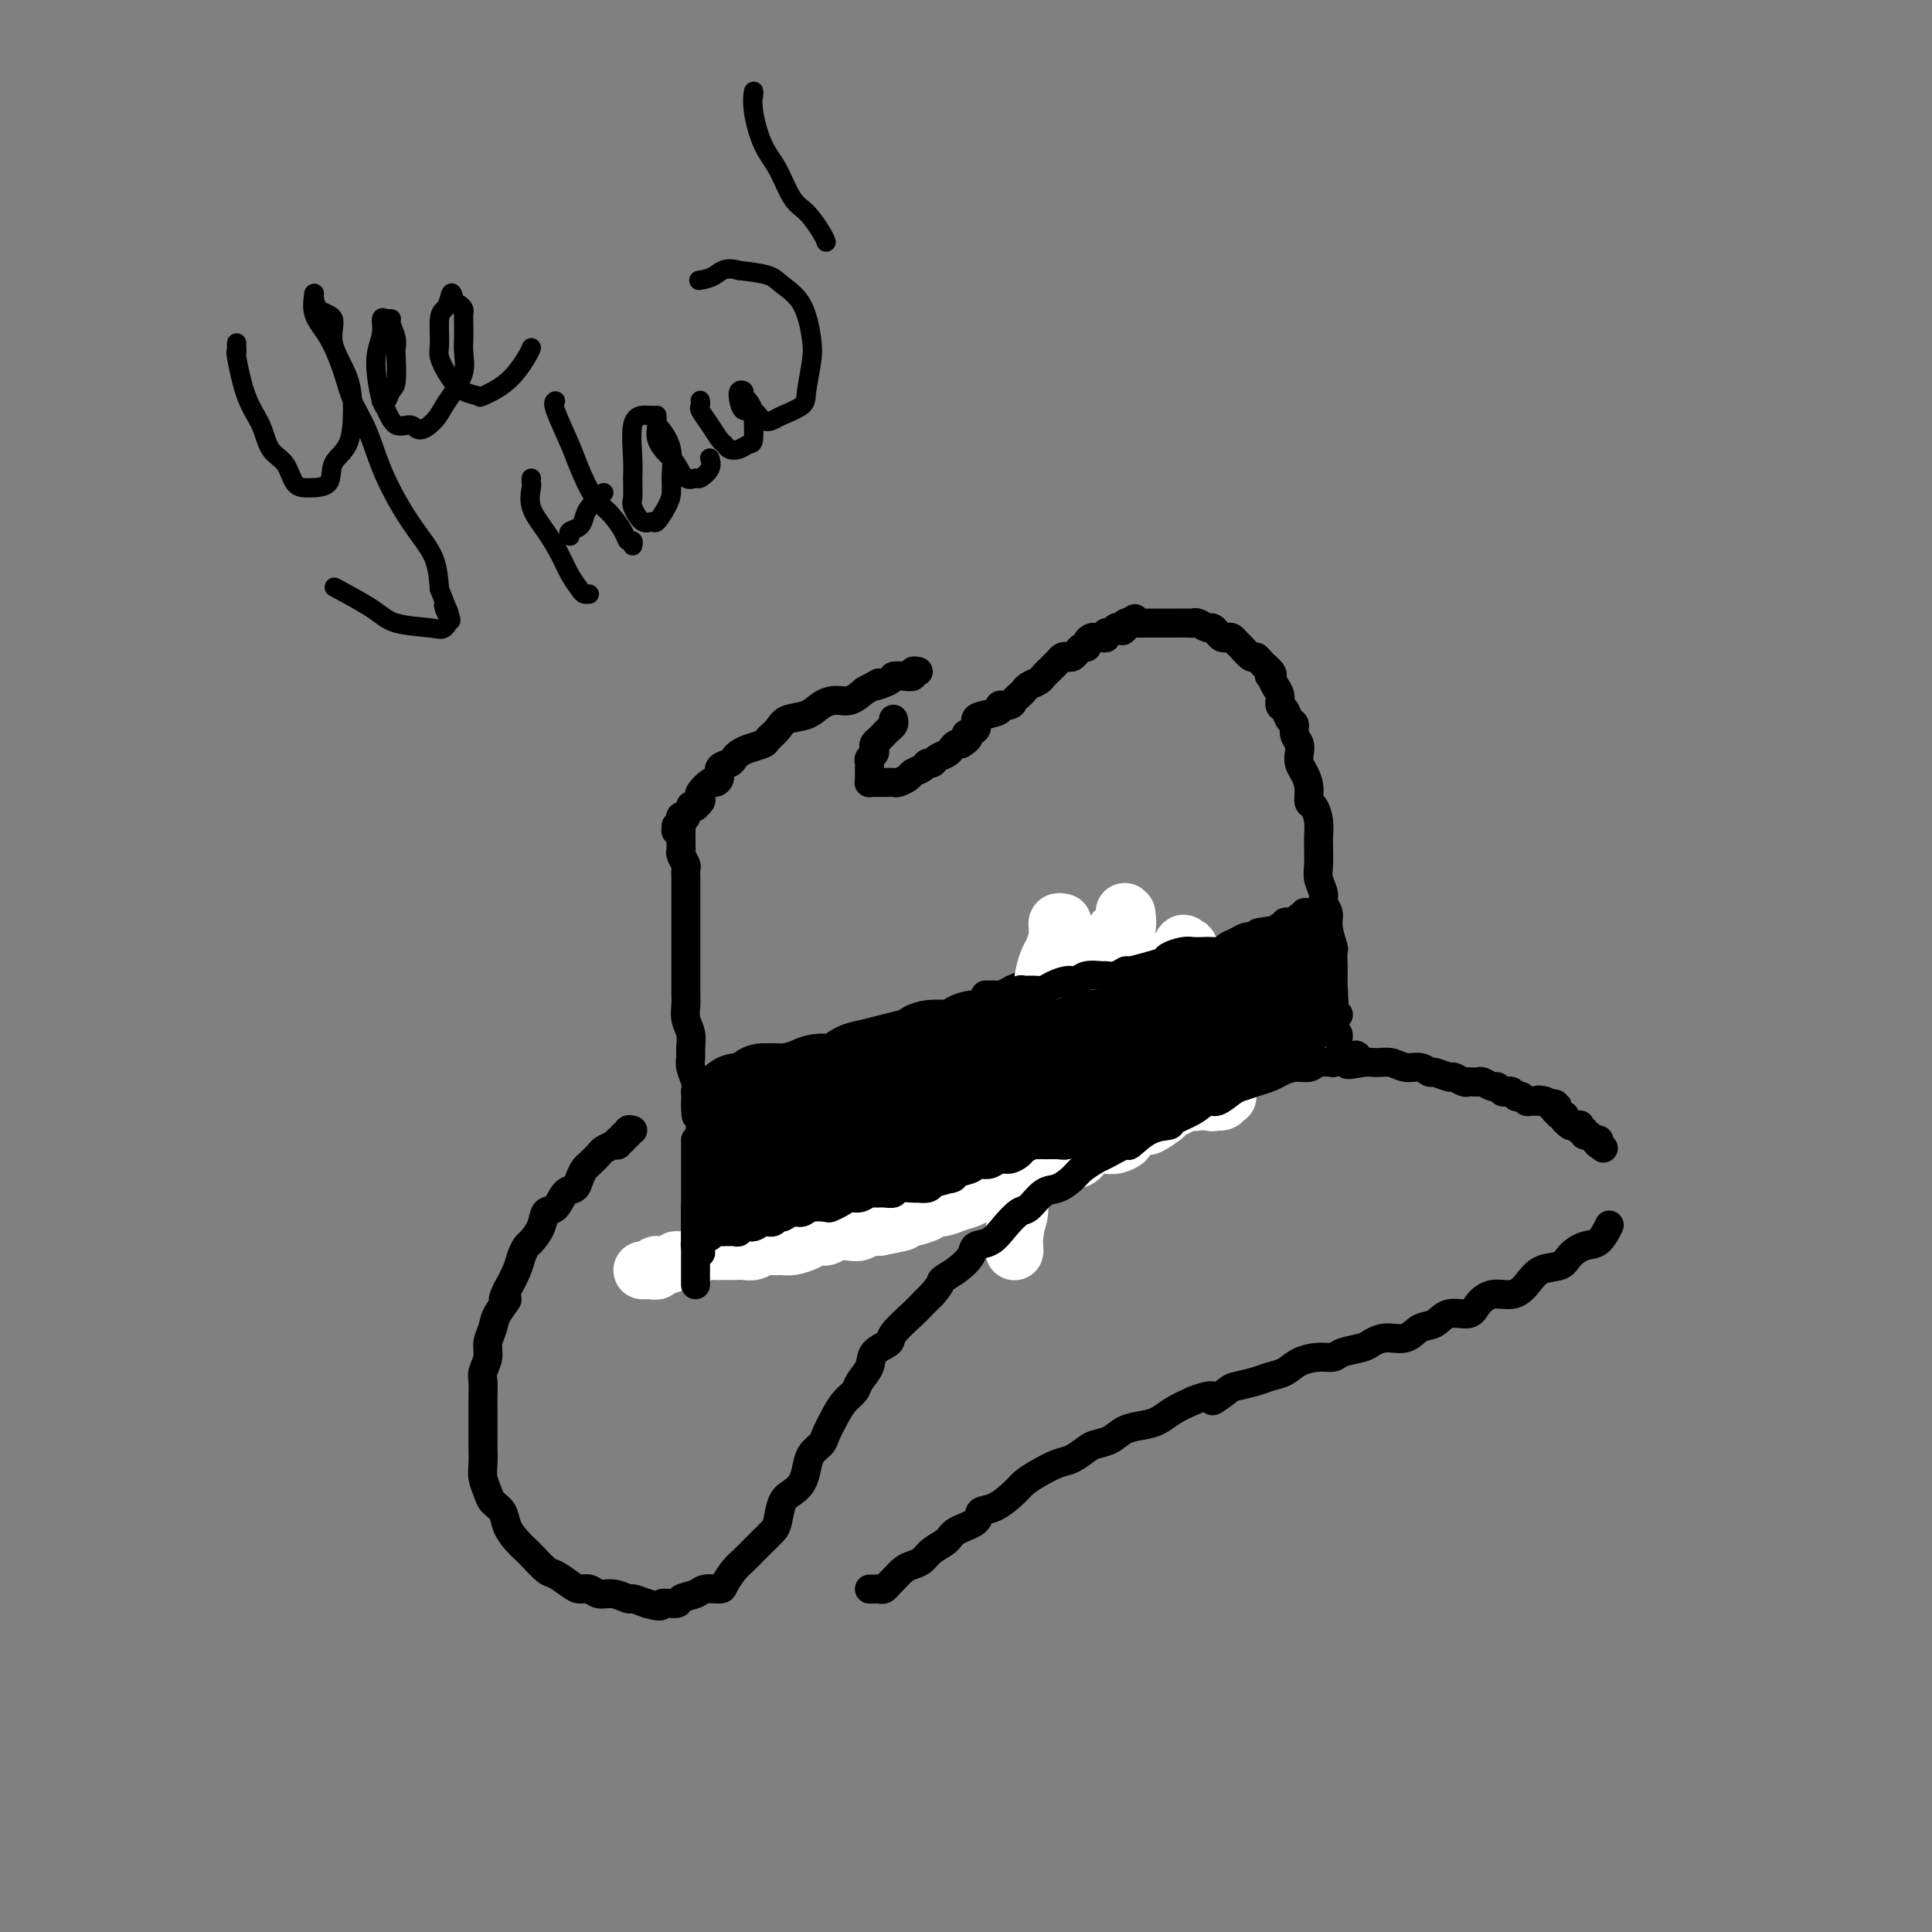 <svg viewBox='0 0 400 400' version='1.1' xmlns='http://www.w3.org/2000/svg' xmlns:xlink='http://www.w3.org/1999/xlink'><rect x="0" y="0" width="400" height="400" fill="#808080" stroke="none"/><g fill='none' stroke='rgb(0,0,0)' stroke-width='6' stroke-linecap='round' stroke-linejoin='round'><path d='M141,171c-0.000,0.331 -0.000,0.662 0,1c0.000,0.338 0.000,0.682 0,1c-0.000,0.318 -0.001,0.609 0,1c0.001,0.391 0.004,0.882 0,1c-0.004,0.118 -0.015,-0.138 0,0c0.015,0.138 0.057,0.670 0,1c-0.057,0.330 -0.211,0.457 0,1c0.211,0.543 0.789,1.500 1,2c0.211,0.500 0.057,0.543 0,1c-0.057,0.457 -0.015,1.329 0,2c0.015,0.671 0.004,1.141 0,2c-0.004,0.859 -0.001,2.108 0,3c0.001,0.892 0.000,1.426 0,2c-0.000,0.574 -0.000,1.186 0,2c0.000,0.814 0.000,1.828 0,3c-0.000,1.172 -0.000,2.502 0,3c0.000,0.498 0.000,0.163 0,1c-0.000,0.837 -0.001,2.846 0,4c0.001,1.154 0.004,1.453 0,2c-0.004,0.547 -0.015,1.344 0,2c0.015,0.656 0.057,1.173 0,2c-0.057,0.827 -0.212,1.964 0,3c0.212,1.036 0.793,1.972 1,3c0.207,1.028 0.042,2.148 0,3c-0.042,0.852 0.040,1.434 0,2c-0.040,0.566 -0.203,1.114 0,2c0.203,0.886 0.772,2.110 1,3c0.228,0.890 0.114,1.445 0,2'/><path d='M144,226c0.403,8.888 -0.088,3.608 0,2c0.088,-1.608 0.756,0.457 1,2c0.244,1.543 0.065,2.563 0,3c-0.065,0.437 -0.018,0.291 0,1c0.018,0.709 0.005,2.273 0,3c-0.005,0.727 -0.001,0.619 0,1c0.001,0.381 0.000,1.253 0,2c-0.000,0.747 -0.000,1.370 0,2c0.000,0.630 0.000,1.268 0,2c-0.000,0.732 -0.000,1.558 0,2c0.000,0.442 0.000,0.500 0,1c-0.000,0.500 -0.000,1.444 0,2c0.000,0.556 0.000,0.726 0,1c-0.000,0.274 -0.000,0.652 0,1c0.000,0.348 0.000,0.668 0,1c-0.000,0.332 -0.000,0.678 0,1c0.000,0.322 0.000,0.621 0,1c-0.000,0.379 -0.000,0.838 0,1c0.000,0.162 0.000,0.026 0,0c-0.000,-0.026 -0.000,0.059 0,0c0.000,-0.059 0.000,-0.263 0,-1c-0.000,-0.737 -0.000,-2.006 0,-3c0.000,-0.994 0.000,-1.713 0,-2c-0.000,-0.287 -0.000,-0.144 0,0'/><path d='M141,172c-0.422,-0.022 -0.844,-0.044 -1,0c-0.156,0.044 -0.044,0.156 0,0c0.044,-0.156 0.022,-0.578 0,-1'/><path d='M140,171c0.067,-0.110 0.735,0.116 1,0c0.265,-0.116 0.128,-0.575 0,-1c-0.128,-0.425 -0.246,-0.818 0,-1c0.246,-0.182 0.854,-0.154 1,0c0.146,0.154 -0.172,0.434 0,0c0.172,-0.434 0.834,-1.583 1,-2c0.166,-0.417 -0.165,-0.101 0,0c0.165,0.101 0.827,-0.013 1,0c0.173,0.013 -0.143,0.154 0,0c0.143,-0.154 0.745,-0.601 1,-1c0.255,-0.399 0.164,-0.750 0,-1c-0.164,-0.250 -0.399,-0.399 0,-1c0.399,-0.601 1.434,-1.652 2,-2c0.566,-0.348 0.662,0.009 1,0c0.338,-0.009 0.916,-0.384 1,-1c0.084,-0.616 -0.327,-1.475 0,-2c0.327,-0.525 1.391,-0.718 2,-1c0.609,-0.282 0.764,-0.652 1,-1c0.236,-0.348 0.553,-0.673 1,-1c0.447,-0.327 1.024,-0.655 2,-1c0.976,-0.345 2.351,-0.707 3,-1c0.649,-0.293 0.571,-0.516 1,-1c0.429,-0.484 1.364,-1.230 2,-2c0.636,-0.770 0.974,-1.564 2,-2c1.026,-0.436 2.739,-0.515 4,-1c1.261,-0.485 2.070,-1.378 3,-2c0.930,-0.622 1.981,-0.975 3,-1c1.019,-0.025 2.005,0.279 3,0c0.995,-0.279 1.997,-1.139 3,-2'/><path d='M179,143c4.922,-2.657 2.227,-1.299 2,-1c-0.227,0.299 2.015,-0.459 3,-1c0.985,-0.541 0.712,-0.863 1,-1c0.288,-0.137 1.135,-0.089 2,0c0.865,0.089 1.747,0.220 2,0c0.253,-0.220 -0.124,-0.790 0,-1c0.124,-0.210 0.750,-0.060 1,0c0.250,0.060 0.125,0.030 0,0'/><path d='M185,149c-0.024,-0.089 -0.048,-0.179 0,0c0.048,0.179 0.167,0.625 0,1c-0.167,0.375 -0.619,0.678 -1,1c-0.381,0.322 -0.689,0.664 -1,1c-0.311,0.336 -0.623,0.667 -1,1c-0.377,0.333 -0.819,0.666 -1,1c-0.181,0.334 -0.101,0.667 0,1c0.101,0.333 0.223,0.667 0,1c-0.223,0.333 -0.792,0.666 -1,1c-0.208,0.334 -0.056,0.668 0,1c0.056,0.332 0.014,0.663 0,1c-0.014,0.337 -0.001,0.679 0,1c0.001,0.321 -0.011,0.622 0,1c0.011,0.378 0.043,0.833 0,1c-0.043,0.167 -0.162,0.044 0,0c0.162,-0.044 0.606,-0.011 1,0c0.394,0.011 0.740,0.000 1,0c0.260,-0.000 0.436,0.011 1,0c0.564,-0.011 1.517,-0.044 2,0c0.483,0.044 0.496,0.166 1,0c0.504,-0.166 1.497,-0.618 2,-1c0.503,-0.382 0.515,-0.694 1,-1c0.485,-0.306 1.443,-0.607 2,-1c0.557,-0.393 0.712,-0.879 1,-1c0.288,-0.121 0.707,0.121 1,0c0.293,-0.121 0.460,-0.607 1,-1c0.540,-0.393 1.454,-0.693 2,-1c0.546,-0.307 0.724,-0.621 1,-1c0.276,-0.379 0.650,-0.823 1,-1c0.350,-0.177 0.675,-0.089 1,0'/><path d='M199,154c2.730,-1.659 1.055,-1.806 1,-2c-0.055,-0.194 1.510,-0.434 2,-1c0.490,-0.566 -0.097,-1.457 0,-2c0.097,-0.543 0.876,-0.737 2,-1c1.124,-0.263 2.591,-0.595 3,-1c0.409,-0.405 -0.241,-0.882 0,-1c0.241,-0.118 1.373,0.123 2,0c0.627,-0.123 0.749,-0.610 1,-1c0.251,-0.390 0.630,-0.682 1,-1c0.370,-0.318 0.729,-0.663 1,-1c0.271,-0.337 0.454,-0.668 1,-1c0.546,-0.332 1.456,-0.666 2,-1c0.544,-0.334 0.723,-0.668 1,-1c0.277,-0.332 0.652,-0.664 1,-1c0.348,-0.336 0.671,-0.678 1,-1c0.329,-0.322 0.666,-0.625 1,-1c0.334,-0.375 0.667,-0.822 1,-1c0.333,-0.178 0.668,-0.085 1,0c0.332,0.085 0.663,0.164 1,0c0.337,-0.164 0.682,-0.569 1,-1c0.318,-0.431 0.610,-0.886 1,-1c0.390,-0.114 0.878,0.113 1,0c0.122,-0.113 -0.121,-0.565 0,-1c0.121,-0.435 0.606,-0.853 1,-1c0.394,-0.147 0.697,-0.024 1,0c0.303,0.024 0.606,-0.050 1,0c0.394,0.050 0.879,0.223 1,0c0.121,-0.223 -0.122,-0.843 0,-1c0.122,-0.157 0.610,0.150 1,0c0.390,-0.150 0.683,-0.757 1,-1c0.317,-0.243 0.659,-0.121 1,0'/><path d='M232,130c5.328,-3.729 2.149,-1.052 1,0c-1.149,1.052 -0.266,0.478 0,0c0.266,-0.478 -0.084,-0.860 0,-1c0.084,-0.140 0.601,-0.037 1,0c0.399,0.037 0.680,0.010 1,0c0.320,-0.010 0.677,-0.003 1,0c0.323,0.003 0.610,0.001 1,0c0.390,-0.001 0.882,-0.000 1,0c0.118,0.000 -0.140,0.000 0,0c0.140,-0.000 0.677,-0.000 1,0c0.323,0.000 0.432,0.000 1,0c0.568,-0.000 1.595,-0.000 2,0c0.405,0.000 0.189,0.000 0,0c-0.189,-0.000 -0.350,-0.001 0,0c0.350,0.001 1.211,0.004 2,0c0.789,-0.004 1.507,-0.016 2,0c0.493,0.016 0.762,0.060 1,0c0.238,-0.060 0.445,-0.223 1,0c0.555,0.223 1.458,0.830 2,1c0.542,0.170 0.722,-0.099 1,0c0.278,0.099 0.652,0.566 1,1c0.348,0.434 0.670,0.836 1,1c0.330,0.164 0.670,0.090 1,0c0.330,-0.090 0.652,-0.197 1,0c0.348,0.197 0.723,0.697 1,1c0.277,0.303 0.455,0.410 1,1c0.545,0.590 1.455,1.663 2,2c0.545,0.337 0.724,-0.063 1,0c0.276,0.063 0.650,0.589 1,1c0.350,0.411 0.675,0.705 1,1'/><path d='M262,138c2.095,1.717 1.331,2.008 1,2c-0.331,-0.008 -0.229,-0.316 0,0c0.229,0.316 0.586,1.254 1,2c0.414,0.746 0.886,1.298 1,2c0.114,0.702 -0.128,1.553 0,2c0.128,0.447 0.626,0.490 1,1c0.374,0.510 0.622,1.487 1,2c0.378,0.513 0.885,0.560 1,1c0.115,0.440 -0.163,1.272 0,2c0.163,0.728 0.766,1.352 1,2c0.234,0.648 0.101,1.319 0,2c-0.101,0.681 -0.168,1.371 0,2c0.168,0.629 0.571,1.197 1,2c0.429,0.803 0.886,1.843 1,3c0.114,1.157 -0.113,2.433 0,3c0.113,0.567 0.566,0.426 1,1c0.434,0.574 0.849,1.861 1,3c0.151,1.139 0.039,2.128 0,3c-0.039,0.872 -0.007,1.627 0,2c0.007,0.373 -0.013,0.365 0,1c0.013,0.635 0.060,1.913 0,3c-0.060,1.087 -0.227,1.983 0,3c0.227,1.017 0.849,2.154 1,3c0.151,0.846 -0.170,1.401 0,2c0.170,0.599 0.830,1.242 1,2c0.170,0.758 -0.151,1.630 0,3c0.151,1.370 0.772,3.237 1,4c0.228,0.763 0.061,0.421 0,1c-0.061,0.579 -0.016,2.079 0,3c0.016,0.921 0.005,1.263 0,2c-0.005,0.737 -0.002,1.868 0,3'/><path d='M276,205c0.460,5.609 0.109,2.130 0,1c-0.109,-1.130 0.022,0.089 0,1c-0.022,0.911 -0.198,1.515 0,2c0.198,0.485 0.771,0.853 1,1c0.229,0.147 0.115,0.074 0,0'/></g>
<g fill='none' stroke='rgb(0,0,0)' stroke-width='20' stroke-linecap='round' stroke-linejoin='round'><path d='M153,228c-0.113,0.026 -0.226,0.052 0,0c0.226,-0.052 0.793,-0.182 1,0c0.207,0.182 0.056,0.675 0,1c-0.056,0.325 -0.015,0.482 0,1c0.015,0.518 0.004,1.396 0,2c-0.004,0.604 -0.001,0.935 0,1c0.001,0.065 0.000,-0.136 0,0c-0.000,0.136 -0.000,0.610 0,1c0.000,0.390 0.000,0.696 0,1c-0.000,0.304 -0.000,0.606 0,1c0.000,0.394 0.000,0.879 0,1c-0.000,0.121 -0.000,-0.121 0,0c0.000,0.121 0.000,0.606 0,1c-0.000,0.394 -0.000,0.697 0,1c0.000,0.303 0.000,0.606 0,1c-0.000,0.394 -0.000,0.879 0,1c0.000,0.121 0.000,-0.123 0,0c-0.000,0.123 -0.000,0.611 0,1c0.000,0.389 0.000,0.678 0,1c-0.000,0.322 -0.000,0.678 0,1c0.000,0.322 0.000,0.611 0,1c-0.000,0.389 -0.000,0.878 0,1c0.000,0.122 0.000,-0.122 0,0c-0.000,0.122 -0.000,0.610 0,1c0.000,0.390 0.000,0.683 0,1c0.000,0.317 0.000,0.659 0,1'/><path d='M154,249c0.091,3.458 -0.183,1.602 0,1c0.183,-0.602 0.823,0.049 1,0c0.177,-0.049 -0.110,-0.798 0,-1c0.110,-0.202 0.617,0.142 1,0c0.383,-0.142 0.642,-0.769 1,-1c0.358,-0.231 0.817,-0.066 1,0c0.183,0.066 0.092,0.033 0,0'/><path d='M158,248c0.858,-0.094 1.005,0.171 1,0c-0.005,-0.171 -0.160,-0.778 0,-1c0.160,-0.222 0.635,-0.060 1,0c0.365,0.060 0.622,0.016 1,0c0.378,-0.016 0.879,-0.004 1,0c0.121,0.004 -0.136,0.001 0,0c0.136,-0.001 0.665,0.001 1,0c0.335,-0.001 0.475,-0.004 1,0c0.525,0.004 1.435,0.015 2,0c0.565,-0.015 0.784,-0.057 1,0c0.216,0.057 0.429,0.211 1,0c0.571,-0.211 1.499,-0.788 2,-1c0.501,-0.212 0.576,-0.061 1,0c0.424,0.061 1.199,0.031 2,0c0.801,-0.031 1.628,-0.065 2,0c0.372,0.065 0.288,0.228 1,0c0.712,-0.228 2.220,-0.849 3,-1c0.780,-0.151 0.831,0.167 1,0c0.169,-0.167 0.454,-0.819 1,-1c0.546,-0.181 1.353,0.110 2,0c0.647,-0.110 1.136,-0.622 2,-1c0.864,-0.378 2.105,-0.622 3,-1c0.895,-0.378 1.446,-0.889 2,-1c0.554,-0.111 1.112,0.178 2,0c0.888,-0.178 2.107,-0.822 3,-1c0.893,-0.178 1.461,0.110 2,0c0.539,-0.110 1.051,-0.618 2,-1c0.949,-0.382 2.337,-0.639 3,-1c0.663,-0.361 0.602,-0.828 1,-1c0.398,-0.172 1.257,-0.049 2,0c0.743,0.049 1.372,0.025 2,0'/><path d='M207,237c7.932,-1.637 3.261,-0.231 2,0c-1.261,0.231 0.887,-0.713 2,-1c1.113,-0.287 1.190,0.081 2,0c0.810,-0.081 2.353,-0.613 3,-1c0.647,-0.387 0.399,-0.628 1,-1c0.601,-0.372 2.052,-0.873 3,-1c0.948,-0.127 1.395,0.121 2,0c0.605,-0.121 1.369,-0.610 2,-1c0.631,-0.390 1.127,-0.679 2,-1c0.873,-0.321 2.121,-0.674 3,-1c0.879,-0.326 1.387,-0.626 2,-1c0.613,-0.374 1.329,-0.821 2,-1c0.671,-0.179 1.297,-0.091 2,0c0.703,0.091 1.485,0.183 2,0c0.515,-0.183 0.765,-0.641 1,-1c0.235,-0.359 0.455,-0.618 1,-1c0.545,-0.382 1.414,-0.886 2,-1c0.586,-0.114 0.889,0.162 1,0c0.111,-0.162 0.032,-0.760 0,-1c-0.032,-0.240 -0.016,-0.120 0,0'/><path d='M158,226c0.331,-0.002 0.662,-0.003 1,0c0.338,0.003 0.683,0.011 1,0c0.317,-0.011 0.605,-0.040 1,0c0.395,0.040 0.896,0.147 2,0c1.104,-0.147 2.812,-0.550 4,-1c1.188,-0.450 1.857,-0.947 3,-1c1.143,-0.053 2.760,0.336 4,0c1.240,-0.336 2.104,-1.399 3,-2c0.896,-0.601 1.822,-0.739 3,-1c1.178,-0.261 2.606,-0.644 4,-1c1.394,-0.356 2.754,-0.687 4,-1c1.246,-0.313 2.377,-0.610 3,-1c0.623,-0.390 0.737,-0.874 2,-1c1.263,-0.126 3.674,0.107 5,0c1.326,-0.107 1.566,-0.552 2,-1c0.434,-0.448 1.064,-0.898 2,-1c0.936,-0.102 2.180,0.145 3,0c0.820,-0.145 1.217,-0.683 2,-1c0.783,-0.317 1.953,-0.414 3,-1c1.047,-0.586 1.970,-1.662 3,-2c1.030,-0.338 2.166,0.064 3,0c0.834,-0.064 1.364,-0.592 2,-1c0.636,-0.408 1.377,-0.697 2,-1c0.623,-0.303 1.129,-0.620 2,-1c0.871,-0.380 2.106,-0.823 3,-1c0.894,-0.177 1.447,-0.089 2,0'/><path d='M227,207c11.095,-3.161 4.331,-1.564 2,-1c-2.331,0.564 -0.229,0.095 1,0c1.229,-0.095 1.586,0.185 2,0c0.414,-0.185 0.884,-0.834 1,-1c0.116,-0.166 -0.124,0.152 0,0c0.124,-0.152 0.612,-0.773 1,-1c0.388,-0.227 0.678,-0.058 1,0c0.322,0.058 0.678,0.005 1,0c0.322,-0.005 0.611,0.037 1,0c0.389,-0.037 0.877,-0.151 1,0c0.123,0.151 -0.121,0.569 0,1c0.121,0.431 0.607,0.875 1,1c0.393,0.125 0.694,-0.069 1,0c0.306,0.069 0.618,0.400 1,1c0.382,0.600 0.833,1.469 1,2c0.167,0.531 0.048,0.724 0,1c-0.048,0.276 -0.027,0.633 0,1c0.027,0.367 0.060,0.742 0,1c-0.060,0.258 -0.212,0.399 0,1c0.212,0.601 0.789,1.663 1,2c0.211,0.337 0.058,-0.049 0,0c-0.058,0.049 -0.020,0.534 0,1c0.020,0.466 0.021,0.913 0,1c-0.021,0.087 -0.064,-0.187 0,0c0.064,0.187 0.237,0.835 0,1c-0.237,0.165 -0.882,-0.152 -1,0c-0.118,0.152 0.292,0.773 0,1c-0.292,0.227 -1.284,0.061 -2,0c-0.716,-0.061 -1.154,-0.016 -2,0c-0.846,0.016 -2.099,0.005 -3,0c-0.901,-0.005 -1.451,-0.002 -2,0'/><path d='M233,219c-1.856,0.333 -1.497,0.667 -2,1c-0.503,0.333 -1.870,0.666 -3,1c-1.130,0.334 -2.025,0.670 -3,1c-0.975,0.330 -2.032,0.653 -3,1c-0.968,0.347 -1.848,0.720 -3,1c-1.152,0.280 -2.576,0.469 -4,1c-1.424,0.531 -2.847,1.403 -4,2c-1.153,0.597 -2.037,0.919 -3,1c-0.963,0.081 -2.005,-0.079 -3,0c-0.995,0.079 -1.943,0.398 -3,1c-1.057,0.602 -2.223,1.489 -3,2c-0.777,0.511 -1.166,0.647 -2,1c-0.834,0.353 -2.114,0.921 -3,1c-0.886,0.079 -1.378,-0.333 -2,0c-0.622,0.333 -1.376,1.410 -2,2c-0.624,0.590 -1.120,0.694 -2,1c-0.880,0.306 -2.145,0.813 -3,1c-0.855,0.187 -1.299,0.054 -2,0c-0.701,-0.054 -1.659,-0.029 -2,0c-0.341,0.029 -0.066,0.060 -1,0c-0.934,-0.060 -3.077,-0.212 -4,0c-0.923,0.212 -0.625,0.789 -1,1c-0.375,0.211 -1.424,0.056 -2,0c-0.576,-0.056 -0.679,-0.015 -1,0c-0.321,0.015 -0.860,0.003 -1,0c-0.140,-0.003 0.120,0.002 0,0c-0.120,-0.002 -0.620,-0.011 -1,0c-0.380,0.011 -0.641,0.041 -1,0c-0.359,-0.041 -0.817,-0.155 -1,0c-0.183,0.155 -0.092,0.577 0,1'/><path d='M168,239c-2.833,0.333 -1.417,0.167 0,0'/></g>
<g fill='none' stroke='rgb(255,255,255)' stroke-width='12' stroke-linecap='round' stroke-linejoin='round'><path d='M133,263c0.339,0.008 0.678,0.016 1,0c0.322,-0.016 0.628,-0.056 1,0c0.372,0.056 0.812,0.207 1,0c0.188,-0.207 0.126,-0.774 0,-1c-0.126,-0.226 -0.315,-0.112 0,0c0.315,0.112 1.134,0.224 2,0c0.866,-0.224 1.779,-0.782 2,-1c0.221,-0.218 -0.250,-0.097 0,0c0.250,0.097 1.222,0.170 2,0c0.778,-0.170 1.363,-0.581 2,-1c0.637,-0.419 1.325,-0.845 2,-1c0.675,-0.155 1.335,-0.041 2,0c0.665,0.041 1.333,0.007 2,0c0.667,-0.007 1.333,0.012 2,0c0.667,-0.012 1.334,-0.056 2,0c0.666,0.056 1.332,0.212 2,0c0.668,-0.212 1.337,-0.792 2,-1c0.663,-0.208 1.318,-0.046 2,0c0.682,0.046 1.390,-0.025 2,0c0.610,0.025 1.121,0.147 2,0c0.879,-0.147 2.126,-0.561 3,-1c0.874,-0.439 1.375,-0.901 2,-1c0.625,-0.099 1.375,0.166 2,0c0.625,-0.166 1.126,-0.763 2,-1c0.874,-0.237 2.121,-0.115 3,0c0.879,0.115 1.391,0.223 2,0c0.609,-0.223 1.317,-0.778 2,-1c0.683,-0.222 1.342,-0.111 2,0'/><path d='M182,254c8.082,-1.555 3.786,-0.942 3,-1c-0.786,-0.058 1.938,-0.785 3,-1c1.062,-0.215 0.461,0.083 1,0c0.539,-0.083 2.218,-0.547 3,-1c0.782,-0.453 0.666,-0.895 1,-1c0.334,-0.105 1.118,0.125 2,0c0.882,-0.125 1.860,-0.607 3,-1c1.140,-0.393 2.440,-0.697 3,-1c0.560,-0.303 0.380,-0.606 1,-1c0.620,-0.394 2.039,-0.879 3,-1c0.961,-0.121 1.462,0.122 2,0c0.538,-0.122 1.111,-0.610 2,-1c0.889,-0.390 2.093,-0.683 3,-1c0.907,-0.317 1.517,-0.658 2,-1c0.483,-0.342 0.839,-0.687 2,-1c1.161,-0.313 3.126,-0.595 4,-1c0.874,-0.405 0.657,-0.932 1,-1c0.343,-0.068 1.246,0.322 2,0c0.754,-0.322 1.358,-1.357 2,-2c0.642,-0.643 1.320,-0.893 2,-1c0.680,-0.107 1.360,-0.070 2,0c0.640,0.070 1.240,0.172 2,0c0.760,-0.172 1.679,-0.619 2,-1c0.321,-0.381 0.044,-0.697 0,-1c-0.044,-0.303 0.144,-0.592 1,-1c0.856,-0.408 2.380,-0.935 3,-1c0.620,-0.065 0.338,0.334 1,0c0.662,-0.334 2.270,-1.399 3,-2c0.730,-0.601 0.581,-0.739 1,-1c0.419,-0.261 1.405,-0.646 2,-1c0.595,-0.354 0.797,-0.677 1,-1'/><path d='M245,228c2.256,-1.238 1.895,-0.332 2,0c0.105,0.332 0.677,0.090 1,0c0.323,-0.090 0.397,-0.028 1,0c0.603,0.028 1.734,0.022 2,0c0.266,-0.022 -0.335,-0.058 0,0c0.335,0.058 1.605,0.211 2,0c0.395,-0.211 -0.086,-0.788 0,-1c0.086,-0.212 0.739,-0.061 1,0c0.261,0.061 0.131,0.030 0,0'/><path d='M220,191c-0.424,-0.085 -0.849,-0.170 -1,0c-0.151,0.170 -0.029,0.596 0,1c0.029,0.404 -0.035,0.786 0,1c0.035,0.214 0.168,0.261 0,1c-0.168,0.739 -0.637,2.171 -1,3c-0.363,0.829 -0.618,1.054 -1,2c-0.382,0.946 -0.890,2.611 -1,4c-0.110,1.389 0.178,2.501 0,4c-0.178,1.499 -0.822,3.383 -1,5c-0.178,1.617 0.111,2.965 0,5c-0.111,2.035 -0.622,4.757 -1,7c-0.378,2.243 -0.622,4.006 -1,6c-0.378,1.994 -0.890,4.217 -1,6c-0.110,1.783 0.181,3.125 0,5c-0.181,1.875 -0.833,4.284 -1,6c-0.167,1.716 0.150,2.741 0,4c-0.150,1.259 -0.769,2.753 -1,4c-0.231,1.247 -0.074,2.246 0,3c0.074,0.754 0.064,1.263 0,1c-0.064,-0.263 -0.184,-1.299 0,-3c0.184,-1.701 0.671,-4.067 1,-6c0.329,-1.933 0.500,-3.432 1,-6c0.500,-2.568 1.329,-6.205 2,-9c0.671,-2.795 1.182,-4.749 2,-7c0.818,-2.251 1.941,-4.799 3,-7c1.059,-2.201 2.054,-4.054 3,-7c0.946,-2.946 1.842,-6.985 3,-10c1.158,-3.015 2.579,-5.008 4,-7'/><path d='M229,197c2.344,-5.534 1.703,-3.868 2,-4c0.297,-0.132 1.531,-2.060 2,-3c0.469,-0.940 0.173,-0.890 0,-1c-0.173,-0.110 -0.225,-0.380 0,0c0.225,0.380 0.726,1.410 0,5c-0.726,3.590 -2.678,9.739 -4,14c-1.322,4.261 -2.014,6.634 -3,10c-0.986,3.366 -2.267,7.725 -3,10c-0.733,2.275 -0.920,2.468 -1,3c-0.080,0.532 -0.055,1.404 0,2c0.055,0.596 0.139,0.916 0,1c-0.139,0.084 -0.503,-0.067 0,-1c0.503,-0.933 1.872,-2.649 3,-5c1.128,-2.351 2.015,-5.337 3,-9c0.985,-3.663 2.069,-8.002 3,-12c0.931,-3.998 1.709,-7.653 2,-10c0.291,-2.347 0.096,-3.384 0,-4c-0.096,-0.616 -0.092,-0.811 0,-1c0.092,-0.189 0.274,-0.370 0,2c-0.274,2.370 -1.003,7.293 -2,12c-0.997,4.707 -2.263,9.197 -3,13c-0.737,3.803 -0.947,6.919 -1,9c-0.053,2.081 0.050,3.128 0,4c-0.050,0.872 -0.251,1.570 0,2c0.251,0.430 0.956,0.591 2,0c1.044,-0.591 2.426,-1.934 4,-4c1.574,-2.066 3.339,-4.855 5,-8c1.661,-3.145 3.218,-6.647 4,-10c0.782,-3.353 0.787,-6.557 1,-9c0.213,-2.443 0.632,-4.127 1,-5c0.368,-0.873 0.684,-0.937 1,-1'/><path d='M245,197c0.719,-3.686 -0.985,-0.400 -2,3c-1.015,3.400 -1.342,6.915 -2,10c-0.658,3.085 -1.648,5.738 -2,8c-0.352,2.262 -0.068,4.131 0,5c0.068,0.869 -0.080,0.737 0,1c0.080,0.263 0.390,0.920 1,1c0.610,0.080 1.522,-0.418 2,-2c0.478,-1.582 0.522,-4.247 1,-6c0.478,-1.753 1.389,-2.594 2,-6c0.611,-3.406 0.920,-9.375 1,-12c0.080,-2.625 -0.071,-1.904 0,-2c0.071,-0.096 0.365,-1.009 0,-1c-0.365,0.009 -1.388,0.941 -2,3c-0.612,2.059 -0.813,5.245 -1,8c-0.187,2.755 -0.360,5.078 0,7c0.360,1.922 1.253,3.444 2,5c0.747,1.556 1.349,3.145 2,4c0.651,0.855 1.353,0.975 2,1c0.647,0.025 1.241,-0.045 2,-1c0.759,-0.955 1.683,-2.796 2,-4c0.317,-1.204 0.029,-1.772 0,-4c-0.029,-2.228 0.203,-6.117 0,-8c-0.203,-1.883 -0.839,-1.759 -1,-2c-0.161,-0.241 0.153,-0.847 0,-1c-0.153,-0.153 -0.773,0.148 -1,1c-0.227,0.852 -0.062,2.257 0,4c0.062,1.743 0.019,3.826 0,5c-0.019,1.174 -0.015,1.438 0,2c0.015,0.562 0.043,1.420 0,2c-0.043,0.580 -0.155,0.880 0,1c0.155,0.120 0.578,0.060 1,0'/><path d='M252,219c0.226,1.614 0.790,-1.851 1,-4c0.210,-2.149 0.067,-2.982 0,-4c-0.067,-1.018 -0.056,-2.222 0,-3c0.056,-0.778 0.159,-1.129 0,-1c-0.159,0.129 -0.578,0.739 -1,2c-0.422,1.261 -0.845,3.173 -1,6c-0.155,2.827 -0.042,6.569 0,9c0.042,2.431 0.012,3.552 0,4c-0.012,0.448 -0.006,0.224 0,0'/></g>
<g fill='none' stroke='rgb(0,0,0)' stroke-width='6' stroke-linecap='round' stroke-linejoin='round'><path d='M131,234c-0.455,-0.122 -0.911,-0.244 -1,0c-0.089,0.244 0.187,0.854 0,1c-0.187,0.146 -0.838,-0.171 -1,0c-0.162,0.171 0.166,0.831 0,1c-0.166,0.169 -0.827,-0.152 -1,0c-0.173,0.152 0.143,0.776 0,1c-0.143,0.224 -0.744,0.048 -1,0c-0.256,-0.048 -0.166,0.033 0,0c0.166,-0.033 0.410,-0.178 0,0c-0.410,0.178 -1.472,0.680 -2,1c-0.528,0.320 -0.522,0.457 -1,1c-0.478,0.543 -1.441,1.491 -2,2c-0.559,0.509 -0.716,0.578 -1,1c-0.284,0.422 -0.696,1.197 -1,2c-0.304,0.803 -0.500,1.635 -1,2c-0.500,0.365 -1.304,0.262 -2,1c-0.696,0.738 -1.286,2.315 -2,3c-0.714,0.685 -1.554,0.476 -2,1c-0.446,0.524 -0.500,1.781 -1,3c-0.500,1.219 -1.446,2.401 -2,3c-0.554,0.599 -0.715,0.614 -1,1c-0.285,0.386 -0.692,1.142 -1,2c-0.308,0.858 -0.517,1.816 -1,3c-0.483,1.184 -1.242,2.592 -2,4'/><path d='M105,267c-1.747,3.403 -0.113,1.912 0,2c0.113,0.088 -1.294,1.757 -2,3c-0.706,1.243 -0.711,2.062 -1,3c-0.289,0.938 -0.862,1.997 -1,3c-0.138,1.003 0.159,1.950 0,3c-0.159,1.050 -0.775,2.205 -1,3c-0.225,0.795 -0.060,1.232 0,2c0.060,0.768 0.016,1.867 0,3c-0.016,1.133 -0.004,2.298 0,3c0.004,0.702 0.000,0.939 0,2c-0.000,1.061 0.003,2.945 0,4c-0.003,1.055 -0.013,1.280 0,2c0.013,0.720 0.049,1.935 0,3c-0.049,1.065 -0.183,1.979 0,3c0.183,1.021 0.681,2.150 1,3c0.319,0.850 0.457,1.422 1,2c0.543,0.578 1.492,1.161 2,2c0.508,0.839 0.577,1.934 1,3c0.423,1.066 1.200,2.102 2,3c0.800,0.898 1.621,1.659 2,2c0.379,0.341 0.314,0.264 1,1c0.686,0.736 2.123,2.287 3,3c0.877,0.713 1.193,0.587 2,1c0.807,0.413 2.105,1.363 3,2c0.895,0.637 1.385,0.959 2,1c0.615,0.041 1.353,-0.200 2,0c0.647,0.200 1.201,0.841 2,1c0.799,0.159 1.843,-0.164 3,0c1.157,0.164 2.427,0.813 3,1c0.573,0.187 0.449,-0.090 1,0c0.551,0.090 1.775,0.545 3,1'/><path d='M134,332c3.751,1.070 2.628,0.244 3,0c0.372,-0.244 2.240,0.093 3,0c0.760,-0.093 0.412,-0.614 1,-1c0.588,-0.386 2.111,-0.635 3,-1c0.889,-0.365 1.144,-0.846 2,-1c0.856,-0.154 2.312,0.019 3,0c0.688,-0.019 0.607,-0.232 1,-1c0.393,-0.768 1.261,-2.093 2,-3c0.739,-0.907 1.350,-1.396 2,-2c0.650,-0.604 1.339,-1.324 2,-2c0.661,-0.676 1.293,-1.308 2,-2c0.707,-0.692 1.488,-1.445 2,-2c0.512,-0.555 0.753,-0.914 1,-2c0.247,-1.086 0.499,-2.899 1,-4c0.501,-1.101 1.252,-1.489 2,-2c0.748,-0.511 1.495,-1.146 2,-2c0.505,-0.854 0.768,-1.926 1,-3c0.232,-1.074 0.432,-2.150 1,-3c0.568,-0.850 1.504,-1.474 2,-2c0.496,-0.526 0.551,-0.955 1,-2c0.449,-1.045 1.290,-2.705 2,-4c0.710,-1.295 1.287,-2.223 2,-3c0.713,-0.777 1.561,-1.402 2,-2c0.439,-0.598 0.468,-1.169 1,-2c0.532,-0.831 1.568,-1.921 2,-3c0.432,-1.079 0.262,-2.148 1,-3c0.738,-0.852 2.386,-1.488 3,-2c0.614,-0.512 0.196,-0.900 1,-2c0.804,-1.100 2.832,-2.912 4,-4c1.168,-1.088 1.477,-1.454 2,-2c0.523,-0.546 1.262,-1.273 2,-2'/><path d='M193,268c2.175,-2.455 1.611,-2.593 2,-3c0.389,-0.407 1.731,-1.084 3,-2c1.269,-0.916 2.465,-2.071 3,-3c0.535,-0.929 0.407,-1.633 1,-2c0.593,-0.367 1.905,-0.396 3,-1c1.095,-0.604 1.973,-1.782 3,-3c1.027,-1.218 2.205,-2.476 3,-3c0.795,-0.524 1.209,-0.314 2,-1c0.791,-0.686 1.960,-2.268 3,-3c1.040,-0.732 1.953,-0.614 3,-1c1.047,-0.386 2.229,-1.274 3,-2c0.771,-0.726 1.132,-1.288 2,-2c0.868,-0.712 2.244,-1.574 3,-2c0.756,-0.426 0.893,-0.415 2,-1c1.107,-0.585 3.183,-1.767 4,-2c0.817,-0.233 0.375,0.482 1,0c0.625,-0.482 2.317,-2.162 4,-3c1.683,-0.838 3.356,-0.836 4,-1c0.644,-0.164 0.259,-0.496 1,-1c0.741,-0.504 2.606,-1.182 4,-2c1.394,-0.818 2.315,-1.777 3,-2c0.685,-0.223 1.132,0.291 2,0c0.868,-0.291 2.157,-1.387 3,-2c0.843,-0.613 1.240,-0.743 2,-1c0.760,-0.257 1.884,-0.642 3,-1c1.116,-0.358 2.223,-0.688 3,-1c0.777,-0.312 1.222,-0.606 2,-1c0.778,-0.394 1.889,-0.889 3,-1c1.111,-0.111 2.222,0.162 3,0c0.778,-0.162 1.222,-0.761 2,-1c0.778,-0.239 1.889,-0.120 3,0'/><path d='M276,220c8.116,-3.093 3.907,-0.825 3,0c-0.907,0.825 1.490,0.206 3,0c1.510,-0.206 2.135,0.001 3,0c0.865,-0.001 1.970,-0.212 3,0c1.030,0.212 1.986,0.845 3,1c1.014,0.155 2.088,-0.170 3,0c0.912,0.170 1.663,0.834 2,1c0.337,0.166 0.261,-0.166 1,0c0.739,0.166 2.292,0.829 3,1c0.708,0.171 0.571,-0.150 1,0c0.429,0.150 1.423,0.771 2,1c0.577,0.229 0.736,0.065 1,0c0.264,-0.065 0.634,-0.033 1,0c0.366,0.033 0.728,0.065 1,0c0.272,-0.065 0.454,-0.227 1,0c0.546,0.227 1.455,0.845 2,1c0.545,0.155 0.724,-0.151 1,0c0.276,0.151 0.647,0.759 1,1c0.353,0.241 0.686,0.116 1,0c0.314,-0.116 0.609,-0.224 1,0c0.391,0.224 0.878,0.778 1,1c0.122,0.222 -0.121,0.112 0,0c0.121,-0.112 0.606,-0.226 1,0c0.394,0.226 0.697,0.793 1,1c0.303,0.207 0.607,0.056 1,0c0.393,-0.056 0.875,-0.015 1,0c0.125,0.015 -0.107,0.004 0,0c0.107,-0.004 0.554,-0.002 1,0'/><path d='M319,228c6.603,1.255 1.612,0.393 0,0c-1.612,-0.393 0.156,-0.317 1,0c0.844,0.317 0.765,0.874 1,1c0.235,0.126 0.785,-0.177 1,0c0.215,0.177 0.096,0.836 0,1c-0.096,0.164 -0.170,-0.167 0,0c0.170,0.167 0.585,0.833 1,1c0.415,0.167 0.832,-0.166 1,0c0.168,0.166 0.087,0.829 0,1c-0.087,0.171 -0.181,-0.151 0,0c0.181,0.151 0.636,0.777 1,1c0.364,0.223 0.637,0.045 1,0c0.363,-0.045 0.814,0.045 1,0c0.186,-0.045 0.105,-0.223 0,0c-0.105,0.223 -0.236,0.848 0,1c0.236,0.152 0.837,-0.170 1,0c0.163,0.170 -0.114,0.833 0,1c0.114,0.167 0.618,-0.161 1,0c0.382,0.161 0.641,0.813 1,1c0.359,0.187 0.817,-0.089 1,0c0.183,0.089 0.092,0.545 0,1'/><path d='M331,237c1.867,1.400 0.533,0.400 0,0c-0.533,-0.400 -0.267,-0.200 0,0'/><path d='M180,329c0.447,-0.002 0.893,-0.004 1,0c0.107,0.004 -0.127,0.013 0,0c0.127,-0.013 0.614,-0.049 1,0c0.386,0.049 0.669,0.182 1,0c0.331,-0.182 0.708,-0.678 1,-1c0.292,-0.322 0.500,-0.471 1,-1c0.500,-0.529 1.293,-1.440 2,-2c0.707,-0.560 1.328,-0.769 2,-1c0.672,-0.231 1.396,-0.484 2,-1c0.604,-0.516 1.088,-1.294 2,-2c0.912,-0.706 2.252,-1.339 3,-2c0.748,-0.661 0.904,-1.350 2,-2c1.096,-0.650 3.133,-1.262 4,-2c0.867,-0.738 0.566,-1.601 1,-2c0.434,-0.399 1.603,-0.335 3,-1c1.397,-0.665 3.020,-2.061 4,-3c0.980,-0.939 1.316,-1.421 2,-2c0.684,-0.579 1.715,-1.255 3,-2c1.285,-0.745 2.823,-1.561 4,-2c1.177,-0.439 1.994,-0.503 3,-1c1.006,-0.497 2.201,-1.429 3,-2c0.799,-0.571 1.200,-0.782 2,-1c0.800,-0.218 1.998,-0.443 3,-1c1.002,-0.557 1.807,-1.448 3,-2c1.193,-0.552 2.773,-0.767 4,-1c1.227,-0.233 2.099,-0.486 3,-1c0.901,-0.514 1.829,-1.290 3,-2c1.171,-0.710 2.586,-1.355 4,-2'/><path d='M247,290c5.692,-2.212 3.923,-0.242 4,0c0.077,0.242 2.002,-1.244 3,-2c0.998,-0.756 1.070,-0.784 2,-1c0.930,-0.216 2.717,-0.622 4,-1c1.283,-0.378 2.063,-0.727 3,-1c0.937,-0.273 2.031,-0.468 3,-1c0.969,-0.532 1.814,-1.399 3,-2c1.186,-0.601 2.712,-0.934 4,-1c1.288,-0.066 2.339,0.136 3,0c0.661,-0.136 0.932,-0.609 2,-1c1.068,-0.391 2.932,-0.700 4,-1c1.068,-0.300 1.339,-0.590 2,-1c0.661,-0.410 1.712,-0.941 3,-1c1.288,-0.059 2.814,0.354 4,0c1.186,-0.354 2.032,-1.473 3,-2c0.968,-0.527 2.057,-0.461 3,-1c0.943,-0.539 1.740,-1.684 3,-2c1.260,-0.316 2.984,0.198 4,0c1.016,-0.198 1.323,-1.107 2,-2c0.677,-0.893 1.722,-1.768 3,-2c1.278,-0.232 2.789,0.181 4,0c1.211,-0.181 2.123,-0.956 3,-2c0.877,-1.044 1.719,-2.358 3,-3c1.281,-0.642 3.002,-0.614 4,-1c0.998,-0.386 1.273,-1.186 2,-2c0.727,-0.814 1.906,-1.641 3,-2c1.094,-0.359 2.102,-0.251 3,-1c0.898,-0.749 1.685,-2.357 2,-3c0.315,-0.643 0.157,-0.322 0,0'/><path d='M144,236c0.000,0.418 0.000,0.836 0,1c-0.000,0.164 -0.000,0.072 0,0c0.000,-0.072 0.000,-0.126 0,0c-0.000,0.126 -0.000,0.432 0,1c0.000,0.568 0.000,1.399 0,2c-0.000,0.601 -0.000,0.973 0,1c0.000,0.027 0.000,-0.291 0,0c-0.000,0.291 -0.000,1.191 0,2c0.000,0.809 0.000,1.526 0,2c-0.000,0.474 -0.000,0.703 0,1c0.000,0.297 0.000,0.661 0,1c-0.000,0.339 -0.000,0.654 0,1c0.000,0.346 0.000,0.722 0,1c-0.000,0.278 -0.000,0.457 0,1c0.000,0.543 0.000,1.451 0,2c-0.000,0.549 -0.000,0.739 0,1c0.000,0.261 0.000,0.595 0,1c-0.000,0.405 -0.001,0.883 0,1c0.001,0.117 0.003,-0.126 0,0c-0.003,0.126 -0.011,0.621 0,1c0.011,0.379 0.041,0.640 0,1c-0.041,0.360 -0.155,0.817 0,1c0.155,0.183 0.577,0.091 1,0'/><path d='M145,258c0.151,3.161 0.029,0.063 0,-1c-0.029,-1.063 0.033,-0.093 0,0c-0.033,0.093 -0.163,-0.693 0,-1c0.163,-0.307 0.618,-0.135 1,0c0.382,0.135 0.690,0.232 1,0c0.310,-0.232 0.622,-0.793 1,-1c0.378,-0.207 0.822,-0.059 1,0c0.178,0.059 0.089,0.030 0,0'/><path d='M144,250c0.000,-0.098 0.000,-0.196 0,0c0.000,0.196 0.000,0.686 0,1c0.000,0.314 0.000,0.452 0,1c0.000,0.548 0.000,1.507 0,2c0.000,0.493 0.000,0.521 0,1c0.000,0.479 0.000,1.410 0,2c0.000,0.590 0.000,0.841 0,1c0.000,0.159 0.000,0.228 0,1c-0.000,0.772 -0.000,2.249 0,3c0.000,0.751 0.000,0.776 0,1c0.000,0.224 -0.000,0.648 0,1c0.000,0.352 0.000,0.633 0,1c0.000,0.367 0.000,0.819 0,1c0.000,0.181 0.000,0.090 0,0'/><path d='M149,255c-0.081,-0.000 -0.162,-0.000 0,0c0.162,0.000 0.569,0.001 1,0c0.431,-0.001 0.888,-0.004 1,0c0.112,0.004 -0.122,0.016 0,0c0.122,-0.016 0.599,-0.061 1,0c0.401,0.061 0.727,0.228 1,0c0.273,-0.228 0.493,-0.850 1,-1c0.507,-0.150 1.301,0.171 2,0c0.699,-0.171 1.303,-0.834 2,-1c0.697,-0.166 1.485,0.167 2,0c0.515,-0.167 0.755,-0.833 1,-1c0.245,-0.167 0.493,0.165 1,0c0.507,-0.165 1.273,-0.828 2,-1c0.727,-0.172 1.416,0.147 2,0c0.584,-0.147 1.062,-0.762 2,-1c0.938,-0.238 2.334,-0.101 3,0c0.666,0.101 0.602,0.167 1,0c0.398,-0.167 1.258,-0.566 2,-1c0.742,-0.434 1.367,-0.901 2,-1c0.633,-0.099 1.273,0.171 2,0c0.727,-0.171 1.541,-0.782 2,-1c0.459,-0.218 0.565,-0.044 1,0c0.435,0.044 1.201,-0.041 2,0c0.799,0.041 1.632,0.208 2,0c0.368,-0.208 0.270,-0.790 1,-1c0.730,-0.210 2.289,-0.046 3,0c0.711,0.046 0.576,-0.026 1,0c0.424,0.026 1.407,0.150 2,0c0.593,-0.150 0.797,-0.575 1,-1'/><path d='M193,245c7.143,-1.787 2.999,-1.253 2,-1c-0.999,0.253 1.146,0.225 2,0c0.854,-0.225 0.417,-0.648 1,-1c0.583,-0.352 2.187,-0.634 3,-1c0.813,-0.366 0.836,-0.815 1,-1c0.164,-0.185 0.468,-0.105 1,0c0.532,0.105 1.294,0.236 2,0c0.706,-0.236 1.358,-0.837 2,-1c0.642,-0.163 1.273,0.114 2,0c0.727,-0.114 1.549,-0.619 2,-1c0.451,-0.381 0.529,-0.637 1,-1c0.471,-0.363 1.333,-0.832 2,-1c0.667,-0.168 1.138,-0.034 2,0c0.862,0.034 2.114,-0.032 3,0c0.886,0.032 1.407,0.163 2,0c0.593,-0.163 1.257,-0.618 2,-1c0.743,-0.382 1.563,-0.690 2,-1c0.437,-0.310 0.489,-0.622 1,-1c0.511,-0.378 1.479,-0.822 2,-1c0.521,-0.178 0.594,-0.090 1,0c0.406,0.090 1.146,0.183 2,0c0.854,-0.183 1.821,-0.640 2,-1c0.179,-0.360 -0.430,-0.622 0,-1c0.430,-0.378 1.899,-0.872 3,-1c1.101,-0.128 1.835,0.109 2,0c0.165,-0.109 -0.240,-0.565 0,-1c0.240,-0.435 1.125,-0.849 2,-1c0.875,-0.151 1.740,-0.041 2,0c0.260,0.041 -0.084,0.011 0,0c0.084,-0.011 0.595,-0.003 1,0c0.405,0.003 0.702,0.002 1,0'/><path d='M244,228c8.008,-2.874 2.527,-1.558 1,-1c-1.527,0.558 0.901,0.360 2,0c1.099,-0.360 0.869,-0.881 1,-1c0.131,-0.119 0.623,0.164 1,0c0.377,-0.164 0.640,-0.775 1,-1c0.360,-0.225 0.817,-0.064 1,0c0.183,0.064 0.091,0.032 0,0'/><path d='M204,206c0.343,0.001 0.686,0.001 1,0c0.314,-0.001 0.599,-0.004 1,0c0.401,0.004 0.919,0.015 1,0c0.081,-0.015 -0.274,-0.057 0,0c0.274,0.057 1.176,0.212 2,0c0.824,-0.212 1.571,-0.792 2,-1c0.429,-0.208 0.541,-0.046 1,0c0.459,0.046 1.264,-0.025 2,0c0.736,0.025 1.403,0.147 2,0c0.597,-0.147 1.123,-0.561 2,-1c0.877,-0.439 2.104,-0.903 3,-1c0.896,-0.097 1.461,0.171 2,0c0.539,-0.171 1.052,-0.782 2,-1c0.948,-0.218 2.332,-0.044 3,0c0.668,0.044 0.622,-0.044 1,0c0.378,0.044 1.180,0.219 2,0c0.820,-0.219 1.657,-0.832 2,-1c0.343,-0.168 0.193,0.109 1,0c0.807,-0.109 2.572,-0.604 4,-1c1.428,-0.396 2.518,-0.695 3,-1c0.482,-0.305 0.355,-0.618 1,-1c0.645,-0.382 2.060,-0.834 3,-1c0.940,-0.166 1.403,-0.048 2,0c0.597,0.048 1.329,0.024 2,0c0.671,-0.024 1.282,-0.049 2,0c0.718,0.049 1.543,0.170 2,0c0.457,-0.170 0.545,-0.633 1,-1c0.455,-0.367 1.276,-0.637 2,-1c0.724,-0.363 1.350,-0.818 2,-1c0.650,-0.182 1.325,-0.091 2,0'/><path d='M260,194c8.765,-2.084 2.678,-1.294 1,-1c-1.678,0.294 1.052,0.093 2,0c0.948,-0.093 0.114,-0.076 0,0c-0.114,0.076 0.490,0.213 1,0c0.510,-0.213 0.924,-0.775 1,-1c0.076,-0.225 -0.187,-0.112 0,0c0.187,0.112 0.825,0.222 1,0c0.175,-0.222 -0.112,-0.778 0,-1c0.112,-0.222 0.622,-0.111 1,0c0.378,0.111 0.622,0.222 1,0c0.378,-0.222 0.889,-0.777 1,-1c0.111,-0.223 -0.177,-0.112 0,0c0.177,0.112 0.818,0.226 1,0c0.182,-0.226 -0.096,-0.793 0,-1c0.096,-0.207 0.564,-0.056 1,0c0.436,0.056 0.839,0.016 1,0c0.161,-0.016 0.081,-0.008 0,0'/><path d='M202,239c0.026,0.008 0.052,0.016 0,0c-0.052,-0.016 -0.184,-0.056 0,0c0.184,0.056 0.682,0.207 1,0c0.318,-0.207 0.457,-0.774 1,-1c0.543,-0.226 1.492,-0.113 2,0c0.508,0.113 0.577,0.226 1,0c0.423,-0.226 1.202,-0.793 2,-1c0.798,-0.207 1.617,-0.056 2,0c0.383,0.056 0.330,0.016 1,0c0.670,-0.016 2.062,-0.007 3,0c0.938,0.007 1.421,0.012 2,0c0.579,-0.012 1.252,-0.041 2,0c0.748,0.041 1.570,0.150 2,0c0.430,-0.150 0.467,-0.561 1,-1c0.533,-0.439 1.561,-0.906 2,-1c0.439,-0.094 0.288,0.185 1,0c0.712,-0.185 2.285,-0.833 3,-1c0.715,-0.167 0.572,0.149 1,0c0.428,-0.149 1.428,-0.762 2,-1c0.572,-0.238 0.716,-0.101 1,0c0.284,0.101 0.707,0.167 1,0c0.293,-0.167 0.457,-0.567 1,-1c0.543,-0.433 1.466,-0.901 2,-1c0.534,-0.099 0.679,0.169 1,0c0.321,-0.169 0.817,-0.776 1,-1c0.183,-0.224 0.052,-0.064 0,0c-0.052,0.064 -0.026,0.032 0,0'/></g>
<g fill='none' stroke='rgb(0,0,0)' stroke-width='20' stroke-linecap='round' stroke-linejoin='round'><path d='M212,219c0.026,0.111 0.052,0.222 0,0c-0.052,-0.222 -0.183,-0.778 0,-1c0.183,-0.222 0.678,-0.112 1,0c0.322,0.112 0.470,0.226 1,0c0.530,-0.226 1.441,-0.791 2,-1c0.559,-0.209 0.765,-0.060 1,0c0.235,0.060 0.497,0.031 1,0c0.503,-0.031 1.246,-0.065 2,0c0.754,0.065 1.519,0.228 2,0c0.481,-0.228 0.678,-0.846 1,-1c0.322,-0.154 0.768,0.155 1,0c0.232,-0.155 0.251,-0.773 1,-1c0.749,-0.227 2.228,-0.064 3,0c0.772,0.064 0.836,0.027 1,0c0.164,-0.027 0.428,-0.045 1,0c0.572,0.045 1.452,0.153 2,0c0.548,-0.153 0.763,-0.567 1,-1c0.237,-0.433 0.496,-0.887 1,-1c0.504,-0.113 1.253,0.113 2,0c0.747,-0.113 1.492,-0.566 2,-1c0.508,-0.434 0.779,-0.847 1,-1c0.221,-0.153 0.391,-0.044 1,0c0.609,0.044 1.658,0.022 2,0c0.342,-0.022 -0.023,-0.044 0,0c0.023,0.044 0.435,0.156 1,0c0.565,-0.156 1.282,-0.578 2,-1'/><path d='M245,210c5.284,-1.327 1.993,-0.144 1,0c-0.993,0.144 0.312,-0.750 1,-1c0.688,-0.250 0.758,0.143 1,0c0.242,-0.143 0.656,-0.823 1,-1c0.344,-0.177 0.617,0.148 1,0c0.383,-0.148 0.876,-0.771 1,-1c0.124,-0.229 -0.122,-0.065 0,0c0.122,0.065 0.611,0.032 1,0c0.389,-0.032 0.678,-0.061 1,0c0.322,0.061 0.678,0.214 1,0c0.322,-0.214 0.611,-0.793 1,-1c0.389,-0.207 0.877,-0.042 1,0c0.123,0.042 -0.121,-0.040 0,0c0.121,0.040 0.607,0.203 1,0c0.393,-0.203 0.693,-0.773 1,-1c0.307,-0.227 0.622,-0.112 1,0c0.378,0.112 0.818,0.223 1,0c0.182,-0.223 0.105,-0.778 0,-1c-0.105,-0.222 -0.238,-0.112 0,0c0.238,0.112 0.847,0.226 1,0c0.153,-0.226 -0.151,-0.792 0,-1c0.151,-0.208 0.757,-0.060 1,0c0.243,0.060 0.121,0.030 0,0'/><path d='M207,228c-0.059,0.420 -0.119,0.841 0,1c0.119,0.159 0.416,0.057 1,0c0.584,-0.057 1.456,-0.068 2,0c0.544,0.068 0.759,0.214 1,0c0.241,-0.214 0.506,-0.789 1,-1c0.494,-0.211 1.217,-0.056 2,0c0.783,0.056 1.627,0.015 2,0c0.373,-0.015 0.274,-0.003 1,0c0.726,0.003 2.277,-0.002 3,0c0.723,0.002 0.617,0.011 1,0c0.383,-0.011 1.253,-0.041 2,0c0.747,0.041 1.369,0.152 2,0c0.631,-0.152 1.269,-0.566 2,-1c0.731,-0.434 1.553,-0.887 2,-1c0.447,-0.113 0.518,0.113 1,0c0.482,-0.113 1.376,-0.565 2,-1c0.624,-0.435 0.979,-0.853 1,-1c0.021,-0.147 -0.290,-0.024 0,0c0.290,0.024 1.182,-0.050 2,0c0.818,0.050 1.562,0.224 2,0c0.438,-0.224 0.569,-0.847 1,-1c0.431,-0.153 1.162,0.165 2,0c0.838,-0.165 1.783,-0.814 2,-1c0.217,-0.186 -0.293,0.090 0,0c0.293,-0.090 1.391,-0.546 2,-1c0.609,-0.454 0.730,-0.905 1,-1c0.270,-0.095 0.688,0.167 1,0c0.312,-0.167 0.518,-0.762 1,-1c0.482,-0.238 1.241,-0.119 2,0'/><path d='M249,219c4.200,-1.410 1.699,-0.434 1,0c-0.699,0.434 0.404,0.326 1,0c0.596,-0.326 0.684,-0.871 1,-1c0.316,-0.129 0.859,0.158 1,0c0.141,-0.158 -0.121,-0.759 0,-1c0.121,-0.241 0.624,-0.121 1,0c0.376,0.121 0.626,0.243 1,0c0.374,-0.243 0.874,-0.850 1,-1c0.126,-0.150 -0.120,0.157 0,0c0.120,-0.157 0.607,-0.778 1,-1c0.393,-0.222 0.693,-0.044 1,0c0.307,0.044 0.621,-0.045 1,0c0.379,0.045 0.824,0.223 1,0c0.176,-0.223 0.085,-0.848 0,-1c-0.085,-0.152 -0.162,0.171 0,0c0.162,-0.171 0.565,-0.834 1,-1c0.435,-0.166 0.904,0.166 1,0c0.096,-0.166 -0.181,-0.829 0,-1c0.181,-0.171 0.818,0.151 1,0c0.182,-0.151 -0.092,-0.777 0,-1c0.092,-0.223 0.550,-0.045 1,0c0.450,0.045 0.891,-0.043 1,0c0.109,0.043 -0.115,0.218 0,0c0.115,-0.218 0.569,-0.828 1,-1c0.431,-0.172 0.837,0.094 1,0c0.163,-0.094 0.081,-0.547 0,-1'/><path d='M267,209c3.000,-1.667 1.500,-0.833 0,0'/></g>
<g fill='none' stroke='rgb(0,0,0)' stroke-width='6' stroke-linecap='round' stroke-linejoin='round'><path d='M265,197c-0.120,-0.032 -0.240,-0.065 0,0c0.240,0.065 0.838,0.227 1,0c0.162,-0.227 -0.114,-0.845 0,-1c0.114,-0.155 0.618,0.151 1,0c0.382,-0.151 0.641,-0.758 1,-1c0.359,-0.242 0.817,-0.117 1,0c0.183,0.117 0.090,0.228 0,0c-0.090,-0.228 -0.178,-0.794 0,-1c0.178,-0.206 0.622,-0.051 1,0c0.378,0.051 0.690,-0.001 1,0c0.310,0.001 0.619,0.057 1,0c0.381,-0.057 0.834,-0.227 1,0c0.166,0.227 0.045,0.849 0,1c-0.045,0.151 -0.013,-0.170 0,0c0.013,0.170 0.007,0.829 0,1c-0.007,0.171 -0.016,-0.147 0,0c0.016,0.147 0.057,0.761 0,1c-0.057,0.239 -0.211,0.105 0,0c0.211,-0.105 0.788,-0.182 1,0c0.212,0.182 0.061,0.623 0,1c-0.061,0.377 -0.030,0.688 0,1'/><path d='M274,199c0.403,0.956 -0.088,0.848 0,1c0.088,0.152 0.755,0.566 1,1c0.245,0.434 0.070,0.890 0,1c-0.070,0.110 -0.033,-0.124 0,0c0.033,0.124 0.061,0.607 0,1c-0.061,0.393 -0.213,0.698 0,1c0.213,0.302 0.789,0.602 1,1c0.211,0.398 0.057,0.894 0,1c-0.057,0.106 -0.015,-0.179 0,0c0.015,0.179 0.004,0.822 0,1c-0.004,0.178 -0.001,-0.110 0,0c0.001,0.110 0.000,0.617 0,1c-0.000,0.383 -0.000,0.642 0,1c0.000,0.358 0.000,0.817 0,1c-0.000,0.183 -0.000,0.092 0,0'/><path d='M276,210c0.002,0.446 0.004,0.893 0,1c-0.004,0.107 -0.015,-0.125 0,0c0.015,0.125 0.057,0.608 0,1c-0.057,0.392 -0.211,0.693 0,1c0.211,0.307 0.789,0.618 1,1c0.211,0.382 0.057,0.834 0,1c-0.057,0.166 -0.016,0.048 0,0c0.016,-0.048 0.008,-0.024 0,0'/></g>
<g fill='none' stroke='rgb(0,0,0)' stroke-width='4' stroke-linecap='round' stroke-linejoin='round'><path d='M49,71c-0.010,0.285 -0.021,0.570 0,1c0.021,0.430 0.073,1.004 0,1c-0.073,-0.004 -0.273,-0.586 0,1c0.273,1.586 1.017,5.339 2,8c0.983,2.661 2.204,4.230 3,6c0.796,1.770 1.167,3.742 2,5c0.833,1.258 2.130,1.803 3,3c0.870,1.197 1.315,3.047 2,4c0.685,0.953 1.609,1.009 3,1c1.391,-0.009 3.248,-0.082 4,-1c0.752,-0.918 0.400,-2.681 1,-4c0.600,-1.319 2.153,-2.196 3,-4c0.847,-1.804 0.987,-4.537 1,-7c0.013,-2.463 -0.102,-4.657 -1,-7c-0.898,-2.343 -2.581,-4.833 -3,-7c-0.419,-2.167 0.424,-4.009 0,-5c-0.424,-0.991 -2.116,-1.130 -3,-2c-0.884,-0.870 -0.960,-2.473 -1,-3c-0.040,-0.527 -0.043,0.020 0,0c0.043,-0.020 0.132,-0.608 0,0c-0.132,0.608 -0.485,2.410 0,4c0.485,1.590 1.809,2.968 3,5c1.191,2.032 2.250,4.720 3,7c0.750,2.280 1.190,4.153 2,6c0.810,1.847 1.989,3.668 3,6c1.011,2.332 1.854,5.175 3,8c1.146,2.825 2.596,5.634 4,8c1.404,2.366 2.763,4.291 4,6c1.237,1.709 2.354,3.203 3,5c0.646,1.797 0.823,3.899 1,6'/><path d='M91,122c4.178,10.330 1.622,5.656 1,4c-0.622,-1.656 0.691,-0.293 1,1c0.309,1.293 -0.384,2.518 -1,3c-0.616,0.482 -1.154,0.223 -3,0c-1.846,-0.223 -5.000,-0.410 -7,-1c-2.000,-0.590 -2.846,-1.582 -5,-3c-2.154,-1.418 -5.615,-3.262 -7,-4c-1.385,-0.738 -0.692,-0.369 0,0'/><path d='M79,83c-0.091,-0.054 -0.182,-0.109 0,0c0.182,0.109 0.637,0.380 1,0c0.363,-0.380 0.634,-1.413 1,-2c0.366,-0.587 0.826,-0.728 1,-2c0.174,-1.272 0.061,-3.676 0,-5c-0.061,-1.324 -0.072,-1.570 0,-2c0.072,-0.430 0.225,-1.046 0,-2c-0.225,-0.954 -0.830,-2.247 -1,-3c-0.170,-0.753 0.094,-0.965 0,-1c-0.094,-0.035 -0.548,0.106 -1,0c-0.452,-0.106 -0.903,-0.459 -1,0c-0.097,0.459 0.158,1.731 0,3c-0.158,1.269 -0.731,2.534 -1,4c-0.269,1.466 -0.234,3.134 0,5c0.234,1.866 0.666,3.931 1,5c0.334,1.069 0.568,1.143 1,2c0.432,0.857 1.060,2.497 2,3c0.940,0.503 2.191,-0.133 3,0c0.809,0.133 1.177,1.033 2,1c0.823,-0.033 2.101,-0.999 3,-2c0.899,-1.001 1.418,-2.039 2,-3c0.582,-0.961 1.228,-1.847 2,-3c0.772,-1.153 1.671,-2.575 2,-4c0.329,-1.425 0.089,-2.854 0,-4c-0.089,-1.146 -0.027,-2.010 0,-3c0.027,-0.990 0.017,-2.107 0,-3c-0.017,-0.893 -0.043,-1.563 0,-2c0.043,-0.437 0.156,-0.643 0,-1c-0.156,-0.357 -0.580,-0.865 -1,-1c-0.420,-0.135 -0.834,0.104 -1,0c-0.166,-0.104 -0.083,-0.552 0,-1'/><path d='M94,62c-0.492,-2.429 -0.722,-1.000 -1,0c-0.278,1.000 -0.605,1.573 -1,2c-0.395,0.427 -0.858,0.710 -1,2c-0.142,1.290 0.036,3.589 0,5c-0.036,1.411 -0.287,1.935 0,3c0.287,1.065 1.111,2.671 2,4c0.889,1.329 1.842,2.382 3,3c1.158,0.618 2.520,0.803 3,1c0.480,0.197 0.076,0.406 1,0c0.924,-0.406 3.176,-1.429 5,-3c1.824,-1.571 3.222,-3.692 4,-5c0.778,-1.308 0.937,-1.802 1,-2c0.063,-0.198 0.032,-0.099 0,0'/><path d='M110,99c-0.019,0.399 -0.037,0.798 0,1c0.037,0.202 0.131,0.206 0,1c-0.131,0.794 -0.487,2.377 0,4c0.487,1.623 1.818,3.286 3,5c1.182,1.714 2.215,3.478 3,5c0.785,1.522 1.321,2.800 2,4c0.679,1.200 1.502,2.322 2,3c0.498,0.678 0.673,0.913 1,1c0.327,0.087 0.808,0.025 1,0c0.192,-0.025 0.096,-0.012 0,0'/><path d='M115,83c-0.299,0.160 -0.597,0.320 0,2c0.597,1.680 2.090,4.880 3,7c0.910,2.120 1.238,3.161 2,5c0.762,1.839 1.959,4.478 3,6c1.041,1.522 1.925,1.928 3,3c1.075,1.072 2.341,2.809 3,4c0.659,1.191 0.713,1.835 1,2c0.287,0.165 0.808,-0.148 1,0c0.192,0.148 0.055,0.757 0,1c-0.055,0.243 -0.027,0.122 0,0'/><path d='M118,111c-0.201,-0.358 -0.401,-0.715 0,-1c0.401,-0.285 1.404,-0.497 2,-1c0.596,-0.503 0.787,-1.298 1,-2c0.213,-0.702 0.449,-1.312 1,-2c0.551,-0.688 1.418,-1.454 2,-2c0.582,-0.546 0.881,-0.870 1,-1c0.119,-0.130 0.060,-0.065 0,0'/><path d='M135,86c-0.370,0.010 -0.740,0.021 -1,0c-0.260,-0.021 -0.409,-0.072 -1,0c-0.591,0.072 -1.624,0.269 -2,2c-0.376,1.731 -0.095,4.997 0,7c0.095,2.003 0.004,2.742 0,4c-0.004,1.258 0.078,3.033 0,4c-0.078,0.967 -0.316,1.126 0,2c0.316,0.874 1.185,2.464 2,3c0.815,0.536 1.577,0.017 2,0c0.423,-0.017 0.507,0.467 1,0c0.493,-0.467 1.393,-1.887 2,-3c0.607,-1.113 0.919,-1.919 1,-3c0.081,-1.081 -0.069,-2.436 0,-4c0.069,-1.564 0.358,-3.338 0,-5c-0.358,-1.662 -1.364,-3.210 -2,-4c-0.636,-0.790 -0.904,-0.820 -1,-1c-0.096,-0.180 -0.020,-0.511 0,-1c0.020,-0.489 -0.017,-1.135 0,-1c0.017,0.135 0.087,1.053 0,2c-0.087,0.947 -0.332,1.924 0,3c0.332,1.076 1.239,2.251 2,3c0.761,0.749 1.374,1.071 2,2c0.626,0.929 1.264,2.466 2,3c0.736,0.534 1.570,0.066 2,0c0.430,-0.066 0.455,0.271 1,0c0.545,-0.271 1.608,-1.150 2,-2c0.392,-0.850 0.112,-1.671 0,-2c-0.112,-0.329 -0.056,-0.164 0,0'/><path d='M145,83c0.003,0.027 0.007,0.054 0,0c-0.007,-0.054 -0.023,-0.190 0,0c0.023,0.190 0.086,0.705 0,1c-0.086,0.295 -0.322,0.370 0,1c0.322,0.630 1.202,1.816 2,3c0.798,1.184 1.513,2.366 2,3c0.487,0.634 0.747,0.720 1,1c0.253,0.280 0.498,0.755 1,1c0.502,0.245 1.260,0.260 2,0c0.740,-0.260 1.464,-0.794 2,-1c0.536,-0.206 0.886,-0.082 1,-1c0.114,-0.918 -0.007,-2.876 0,-4c0.007,-1.124 0.142,-1.413 0,-2c-0.142,-0.587 -0.560,-1.472 -1,-2c-0.440,-0.528 -0.900,-0.697 -1,-1c-0.100,-0.303 0.161,-0.738 0,-1c-0.161,-0.262 -0.745,-0.350 -1,0c-0.255,0.350 -0.181,1.138 0,2c0.181,0.862 0.469,1.798 1,2c0.531,0.202 1.305,-0.330 2,0c0.695,0.330 1.310,1.522 2,2c0.690,0.478 1.456,0.242 2,0c0.544,-0.242 0.865,-0.491 2,-1c1.135,-0.509 3.085,-1.280 4,-2c0.915,-0.720 0.796,-1.390 1,-3c0.204,-1.610 0.731,-4.161 1,-6c0.269,-1.839 0.279,-2.965 0,-5c-0.279,-2.035 -0.848,-4.978 -2,-7c-1.152,-2.022 -2.887,-3.121 -4,-4c-1.113,-0.879 -1.604,-1.537 -3,-2c-1.396,-0.463 -3.698,-0.732 -6,-1'/><path d='M153,56c-2.964,-0.917 -3.875,0.292 -5,1c-1.125,0.708 -2.464,0.917 -3,1c-0.536,0.083 -0.268,0.042 0,0'/><path d='M156,20c0.042,-0.692 0.083,-1.384 0,-1c-0.083,0.384 -0.291,1.844 0,4c0.291,2.156 1.079,5.007 2,7c0.921,1.993 1.974,3.126 3,5c1.026,1.874 2.026,4.488 3,6c0.974,1.512 1.921,1.921 3,3c1.079,1.079 2.291,2.829 3,4c0.709,1.171 0.917,1.763 1,2c0.083,0.237 0.042,0.118 0,0'/></g>
</svg>
